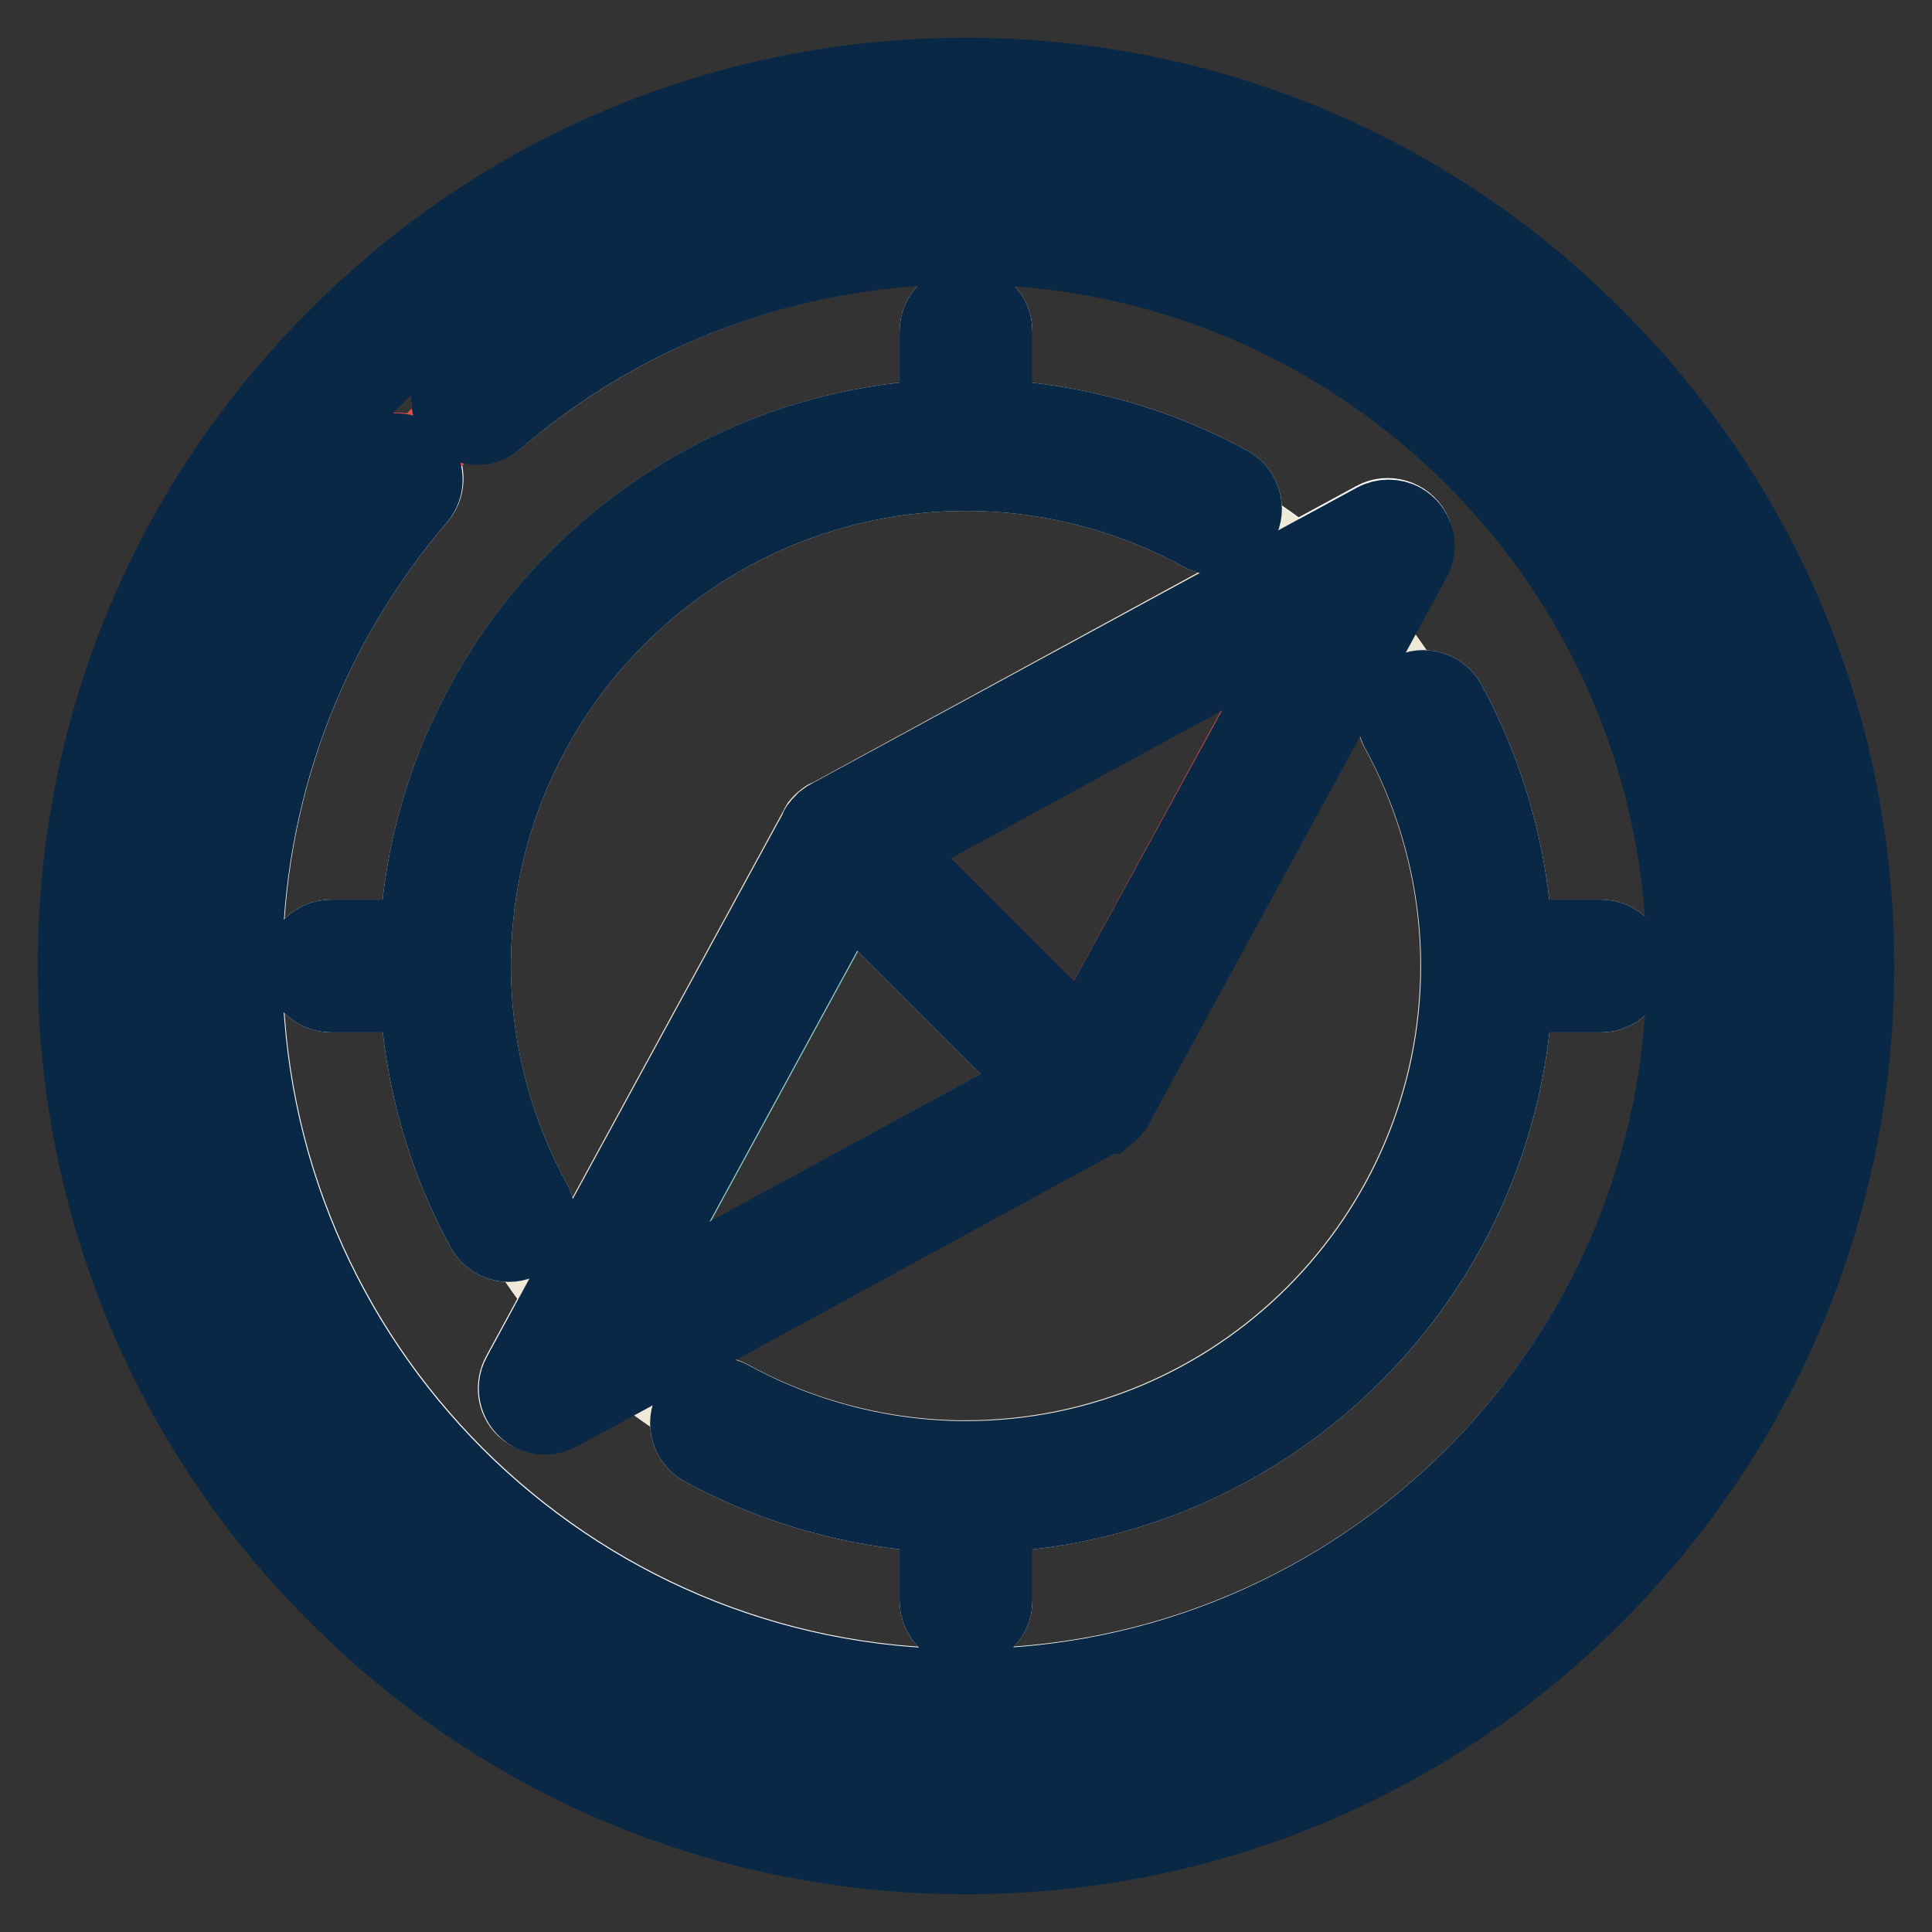 <?xml version="1.0" encoding="utf-8"?>
<!-- Svg Vector Icons : http://www.onlinewebfonts.com/icon -->
<!DOCTYPE svg PUBLIC "-//W3C//DTD SVG 1.1//EN" "http://www.w3.org/Graphics/SVG/1.1/DTD/svg11.dtd">
<svg version="1.1" xmlns="http://www.w3.org/2000/svg" xmlns:xlink="http://www.w3.org/1999/xlink" x="0px" y="0px" viewBox="0 0 256 256" enable-background="new 0 0 256 256" xml:space="preserve">
<rect x="0" y="0" width="256" height="256" fill="#333333" stroke="none"/>
<g> <path stroke-width="10" fill-opacity="0" stroke="#ffffff"  d="M55.5,65.9c-14.9,17.3-23,39.3-23,62.1c0,52.6,42.8,95.4,95.4,95.4c52.6,0,95.4-42.8,95.4-95.4 c0-52.6-42.8-95.4-95.4-95.4c-22.8,0-44.8,8.2-62.1,23c-1.5,1.3-3.8,1.2-5.2-0.3c-1.8,1.7-3.6,3.5-5.3,5.3 C56.7,62.1,56.8,64.4,55.5,65.9L55.5,65.9z M124.2,55.3V43.9c0-2.1,1.7-3.8,3.8-3.8s3.8,1.7,3.8,3.8l0,0v11.4 c10.9,0.6,21.6,3.6,31.1,8.8c1.8,1,2.5,3.3,1.5,5.1c0,0,0,0.1-0.1,0.1c2.5,1.6,5,3.3,7.3,5.2l10.5-5.7c1.8-1,4.1-0.3,5.1,1.5 c0.6,1.1,0.6,2.5,0,3.6l-5.7,10.5c1.9,2.3,3.6,4.8,5.2,7.3c0,0,0.1,0,0.1-0.1c1.8-1,4.1-0.3,5.1,1.5v0c5.2,9.5,8.2,20.2,8.8,31.1 h11.4c2.1,0,3.8,1.7,3.8,3.8c0,2.1-1.7,3.8-3.8,3.8h-11.4c-1.9,37.2-31.8,67-68.9,68.9v11.4c0,2.1-1.7,3.8-3.8,3.8 c-2.1,0-3.8-1.7-3.8-3.8v-11.4c-10.9-0.6-21.6-3.6-31.1-8.8c-1.8-1-2.5-3.3-1.5-5.1c0,0,0-0.1,0.1-0.1c-2.5-1.6-5-3.3-7.3-5.2 l-10.5,5.7c-1.5,0.8-3.3,0.5-4.5-0.6c-1.2-1.2-1.4-3-0.6-4.5l5.7-10.5c-1.9-2.3-3.6-4.8-5.2-7.3c0,0-0.1,0-0.1,0.1 c-1.8,1-4.1,0.3-5.1-1.5c0,0,0,0,0,0c-5.2-9.5-8.2-20.2-8.8-31.1H43.9c-2.1,0-3.8-1.7-3.8-3.8c0-2.1,1.7-3.8,3.8-3.8h11.4 C57.2,87.1,87.1,57.2,124.2,55.3z"/> <path stroke-width="10" fill-opacity="0" stroke="#f0e9d8"  d="M159.2,70.7c-9.5-5.2-20.3-8-31.2-8C92,62.7,62.7,92,62.7,128c0,10.9,2.8,21.7,8,31.2c1,1.8,0.4,4-1.4,5.1 c1.6,2.5,3.3,5,5.2,7.3l33.7-61.8l0,0l0,0c0,0,0,0,0,0c0.1-0.1,0.1-0.2,0.2-0.4c0.1-0.2,0.2-0.3,0.4-0.5c0.1-0.1,0.2-0.2,0.4-0.3 c0,0,0.1,0,0.1-0.1c0.1-0.1,0.2-0.2,0.4-0.2c0,0,0,0,0,0l0,0l61.8-33.7c-2.3-1.9-4.8-3.6-7.3-5.2C163.3,71.1,161,71.7,159.2,70.7 L159.2,70.7z M147.7,146.2L147.7,146.2C147.7,146.2,147.7,146.2,147.7,146.2c-0.1,0.2-0.2,0.3-0.3,0.4c0,0,0,0.1-0.1,0.1 c-0.1,0.1-0.2,0.3-0.3,0.4c-0.1,0.1-0.2,0.2-0.4,0.3c0,0-0.1,0-0.1,0.1c-0.1,0.1-0.2,0.2-0.4,0.2c0,0,0,0,0,0l0,0l-61.8,33.7 c2.3,1.9,4.8,3.6,7.3,5.2c1-1.8,3.3-2.4,5.1-1.4c9.5,5.2,20.3,8,31.2,8c36,0,65.3-29.3,65.3-65.3c0-10.9-2.8-21.7-8-31.2 c-1-1.8-0.3-4,1.4-5.1c-1.6-2.5-3.3-5-5.2-7.3L147.7,146.2z"/> <path stroke-width="10" fill-opacity="0" stroke="#95d2ce"  d="M138.2,143.5l-25.7-25.7l-30.9,56.7L138.2,143.5z"/> <path stroke-width="10" fill-opacity="0" stroke="#e44a4a"  d="M143.5,138.2l30.9-56.7l-56.7,30.9L143.5,138.2z"/> <path stroke-width="10" fill-opacity="0" stroke="#e44a4a"  d="M128,17.5C67.1,17.5,17.5,67.1,17.5,128c0,60.9,49.6,110.5,110.5,110.5c60.9,0,110.5-49.6,110.5-110.5 C238.5,67.1,188.9,17.5,128,17.5z M127.8,230.9c-56.8,0-102.9-46.2-102.9-102.9c0-24.6,8.8-48.4,24.9-67c1.4-1.6,3.7-1.8,5.3-0.4v0 c0,0,0.1,0.1,0.1,0.1c1.7-1.8,3.5-3.6,5.3-5.3c0,0-0.1-0.1-0.1-0.1c-1.4-1.6-1.2-4,0.4-5.3c0,0,0,0,0,0c18.7-16,42.5-24.9,67-24.9 c56.8,0,102.9,46.2,102.9,102.9S184.6,230.9,127.8,230.9z"/> <path stroke-width="10" fill-opacity="0" stroke="#082846"  d="M211.4,44.6C189.2,22.3,159.5,10,128,10c-31.5,0-61.2,12.3-83.4,34.6C22.3,66.8,10,96.5,10,128 c0,31.5,12.3,61.2,34.6,83.4C66.8,233.7,96.5,246,128,246c31.5,0,61.2-12.3,83.4-34.6S246,159.5,246,128 C246,96.5,233.7,66.8,211.4,44.6z M128,238.5c-60.9,0-110.5-49.6-110.5-110.5C17.5,67.1,67.1,17.5,128,17.5 c60.9,0,110.5,49.6,110.5,110.5C238.5,188.9,188.9,238.5,128,238.5z"/> <path stroke-width="10" fill-opacity="0" stroke="#082846"  d="M127.8,25.1c-24.6,0-48.4,8.8-67,24.9c-1.6,1.4-1.8,3.7-0.4,5.3c0,0,0,0,0,0c0,0,0.1,0.1,0.1,0.1 c1.4,1.5,3.7,1.6,5.2,0.3c17.3-14.9,39.3-23,62.1-23c52.6,0,95.4,42.8,95.4,95.4c0,52.6-42.8,95.4-95.4,95.4 c-52.6,0-95.4-42.8-95.4-95.4c0-22.8,8.2-44.8,23-62.1c1.3-1.5,1.2-3.8-0.3-5.2c0,0-0.1-0.1-0.1-0.1c-1.6-1.4-4-1.2-5.3,0.4 c-16,18.7-24.9,42.5-24.9,67c0,56.8,46.2,102.9,102.9,102.9c56.8,0,102.9-46.2,102.9-102.9S184.6,25.1,127.8,25.1z"/> <path stroke-width="10" fill-opacity="0" stroke="#082846"  d="M185.3,96.8c5.2,9.5,8,20.3,8,31.2c0,36-29.3,65.3-65.3,65.3c-10.9,0-21.7-2.8-31.2-8c-1.8-1-4-0.3-5.1,1.4 c0,0,0,0.1-0.1,0.1c-1,1.8-0.3,4.1,1.5,5.1h0c9.5,5.2,20.2,8.2,31.1,8.8v11.4c0,2.1,1.7,3.8,3.8,3.8s3.8-1.7,3.8-3.8v-11.4 c37.2-1.9,67-31.8,68.9-68.9h11.4c2.1,0,3.8-1.7,3.8-3.8c0-2.1-1.7-3.8-3.8-3.8h-11.4c-0.6-10.9-3.6-21.6-8.8-31.1 c-1-1.8-3.3-2.5-5.1-1.5l0,0c0,0-0.1,0-0.1,0.1C184.9,92.7,184.3,95,185.3,96.8L185.3,96.8z"/> <path stroke-width="10" fill-opacity="0" stroke="#082846"  d="M109.8,108.3L109.8,108.3C109.8,108.3,109.8,108.3,109.8,108.3c-0.2,0.1-0.3,0.2-0.4,0.3c0,0-0.1,0-0.1,0.1 c-0.1,0.1-0.2,0.2-0.4,0.3c-0.1,0.1-0.2,0.2-0.3,0.4c0,0,0,0.1-0.1,0.1c-0.1,0.1-0.2,0.2-0.2,0.4c0,0,0,0,0,0l0,0l0,0l-33.7,61.8 l-5.7,10.5c-1,1.8-0.3,4.1,1.5,5.1c1.1,0.6,2.5,0.6,3.6,0l10.5-5.7l61.8-33.7l0.1,0c0,0,0,0,0,0c0.1-0.1,0.2-0.1,0.4-0.2 c0.2-0.1,0.3-0.2,0.5-0.4c0.1-0.1,0.2-0.2,0.3-0.4c0,0,0-0.1,0.1-0.1c0.1-0.1,0.2-0.2,0.2-0.4c0,0,0,0,0,0l0,0l33.7-61.8l5.7-10.5 c1-1.8,0.3-4.1-1.5-5.1c-1.1-0.6-2.5-0.6-3.6,0l-10.5,5.7L109.8,108.3z M138.2,143.5l-56.7,30.9l30.9-56.7L138.2,143.5L138.2,143.5 z M143.5,138.2l-25.7-25.7l56.7-30.9L143.5,138.2L143.5,138.2z"/> <path stroke-width="10" fill-opacity="0" stroke="#082846"  d="M43.9,124.2c-2.1,0-3.8,1.7-3.8,3.8s1.7,3.8,3.8,3.8l0,0h11.4c0.6,10.9,3.6,21.6,8.8,31.1 c1,1.8,3.3,2.5,5.1,1.5c0,0,0,0,0,0c0,0,0.1,0,0.1-0.1c1.8-1,2.4-3.3,1.4-5.1c-5.2-9.5-8-20.3-8-31.2c0-36,29.3-65.3,65.3-65.3 c10.9,0,21.7,2.8,31.2,8c1.8,1,4,0.4,5.1-1.4c0,0,0-0.1,0.1-0.1c1-1.8,0.3-4.1-1.5-5.1c-9.5-5.2-20.2-8.2-31.1-8.8V43.9 c0-2.1-1.7-3.8-3.8-3.8c-2.1,0-3.8,1.7-3.8,3.8v11.4c-37.2,1.9-67,31.8-68.9,68.9H43.9z"/></g>
</svg>